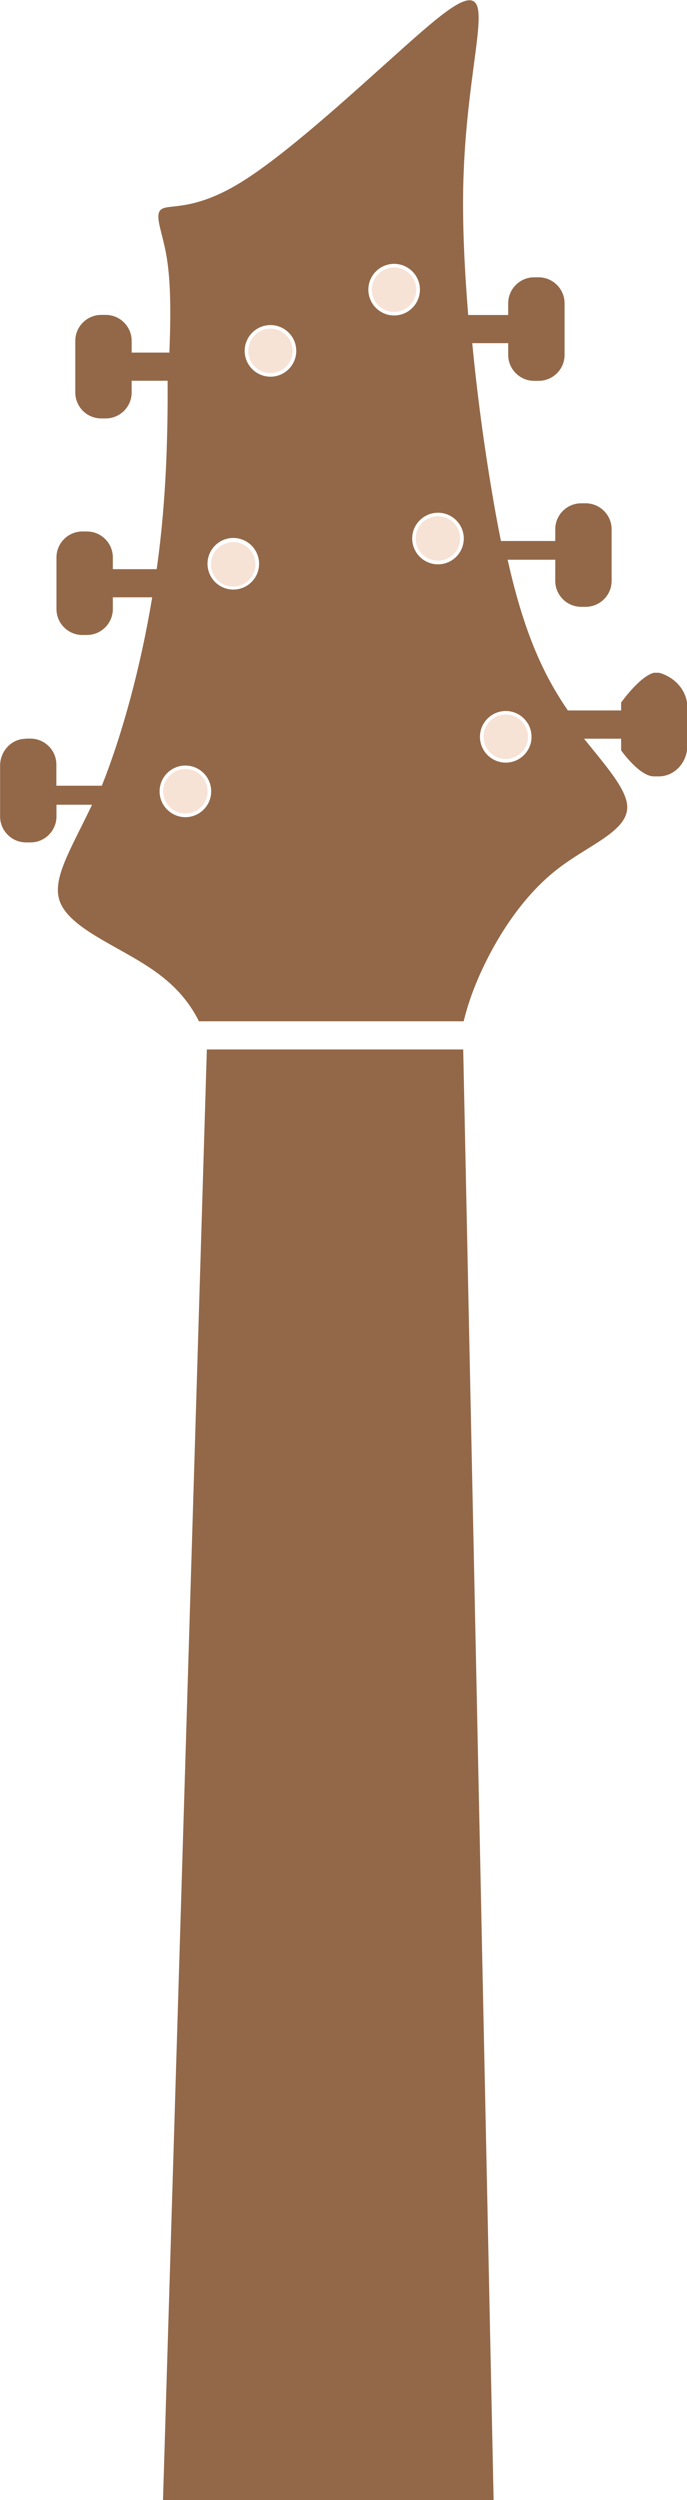<?xml version="1.0" encoding="UTF-8"?><svg id="Layer_1" xmlns="http://www.w3.org/2000/svg" viewBox="0 0 73 265.41"><defs><style>.cls-1{fill:#936848;fill-rule:evenodd;}.cls-2{fill:#f7e2d6;}</style></defs><path class="cls-1" d="M52.45,265.41l-3.23-154H21.98l-4.66,154H52.45ZM2.72,78.41h.52c1.51,0,2.75,1.24,2.75,2.75v2.25h4.83c2.16-5.4,4.13-12.59,5.35-20h-4.18v1.25c0,1.51-1.24,2.75-2.75,2.75h-.49c-1.52,0-2.75-1.24-2.75-2.75v-5.49c0-1.51,1.24-2.75,2.75-2.75h.49c1.51,0,2.75,1.24,2.75,2.75v1.25h4.66l.06-.45c.98-7.06,1.13-14.11,1.1-19.55h-3.82v1.25c0,1.51-1.24,2.75-2.75,2.75h-.49c-1.52,0-2.75-1.24-2.75-2.75v-5.49c0-1.51,1.24-2.75,2.75-2.75h.49c1.51,0,2.75,1.24,2.75,2.75v1.25h4v.17c.24-5.74,.05-8.76-.42-11.06-.47-2.31-1.22-3.91-.33-4.38,.89-.47,3.44,.19,8.24-2.73,4.8-2.92,11.86-9.42,16.86-13.89,4.99-4.47,7.91-6.92,8.43-4.66,.52,2.26-1.36,9.23-1.55,19.07-.08,4.08,.14,8.66,.53,13.49h4.25v-1.25c0-1.51,1.24-2.75,2.75-2.75h.49c1.51,0,2.75,1.24,2.75,2.75v5.49c0,1.52-1.24,2.75-2.75,2.75h-.49c-1.51,0-2.75-1.24-2.75-2.75v-1.25h-3.82c.54,5.62,1.31,11.21,2.13,16.02,.3,1.76,.6,3.42,.92,4.98h5.77v-1.25c0-1.51,1.24-2.75,2.75-2.75h.49c1.51,0,2.75,1.24,2.75,2.75v5.49c0,1.51-1.24,2.75-2.75,2.75h-.49c-1.51,0-2.75-1.24-2.75-2.75v-2.25h-5.06c1.26,5.62,2.78,9.97,4.95,13.71,.46,.79,.95,1.56,1.45,2.29h5.66v-.84s1.95-2.75,3.47-3.16h.56c1.52,.41,2.75,1.64,2.97,3.16v5.08c-.21,1.51-1.45,2.75-2.97,2.76h-.56c-1.52,0-3.47-2.76-3.47-2.76v-1.24h-3.94c2.34,2.9,4.42,5.26,4.58,7.05,.24,2.73-4,4.14-7.44,6.82-3.44,2.68-6.07,6.64-7.86,10.4-.9,1.9-1.59,3.76-2.07,5.73H21.14c-1.34-2.67-3.26-4.44-5.68-5.98-3.57-2.28-8.23-4.09-9.14-6.85-.78-2.37,1.22-5.45,3.46-10.16h-3.78v1.25c0,1.51-1.24,2.75-2.75,2.75h-.49c-1.51,0-2.75-1.24-2.75-2.75v-5.39c0-1.57,1.22-2.86,2.72-2.86h0ZM28.74,34.51c-1.51,0-2.74,1.23-2.74,2.74s1.23,2.74,2.74,2.74,2.74-1.23,2.74-2.74-1.23-2.74-2.74-2.74h0Zm13.14-6.5c-1.51,0-2.74,1.23-2.74,2.74s1.23,2.74,2.74,2.74,2.74-1.23,2.74-2.74-1.23-2.74-2.74-2.74h0Zm-17.09,29.1c-1.51,0-2.74,1.23-2.74,2.74s1.23,2.74,2.74,2.74,2.74-1.23,2.74-2.74-1.23-2.74-2.74-2.74h0Zm21.75-2.68c-1.51,0-2.74,1.23-2.74,2.74s1.23,2.74,2.74,2.74,2.74-1.23,2.74-2.74-1.23-2.74-2.74-2.74h0Zm7.2,21.05c-1.51,0-2.74,1.23-2.74,2.74s1.23,2.74,2.74,2.74,2.74-1.23,2.74-2.74-1.23-2.74-2.74-2.74h0Zm-34.04,5.79c-1.51,0-2.74,1.23-2.74,2.74s1.23,2.74,2.74,2.74,2.74-1.23,2.74-2.74-1.23-2.74-2.74-2.74h0Z"/><circle class="cls-2" cx="28.74" cy="37.25" r="2.36"/><circle class="cls-2" cx="41.87" cy="30.75" r="2.36"/><circle class="cls-2" cx="24.78" cy="59.91" r="2.36"/><circle class="cls-2" cx="46.53" cy="57.16" r="2.36"/><circle class="cls-2" cx="19.7" cy="84" r="2.36"/><circle class="cls-2" cx="53.74" cy="78.21" r="2.36"/></svg>